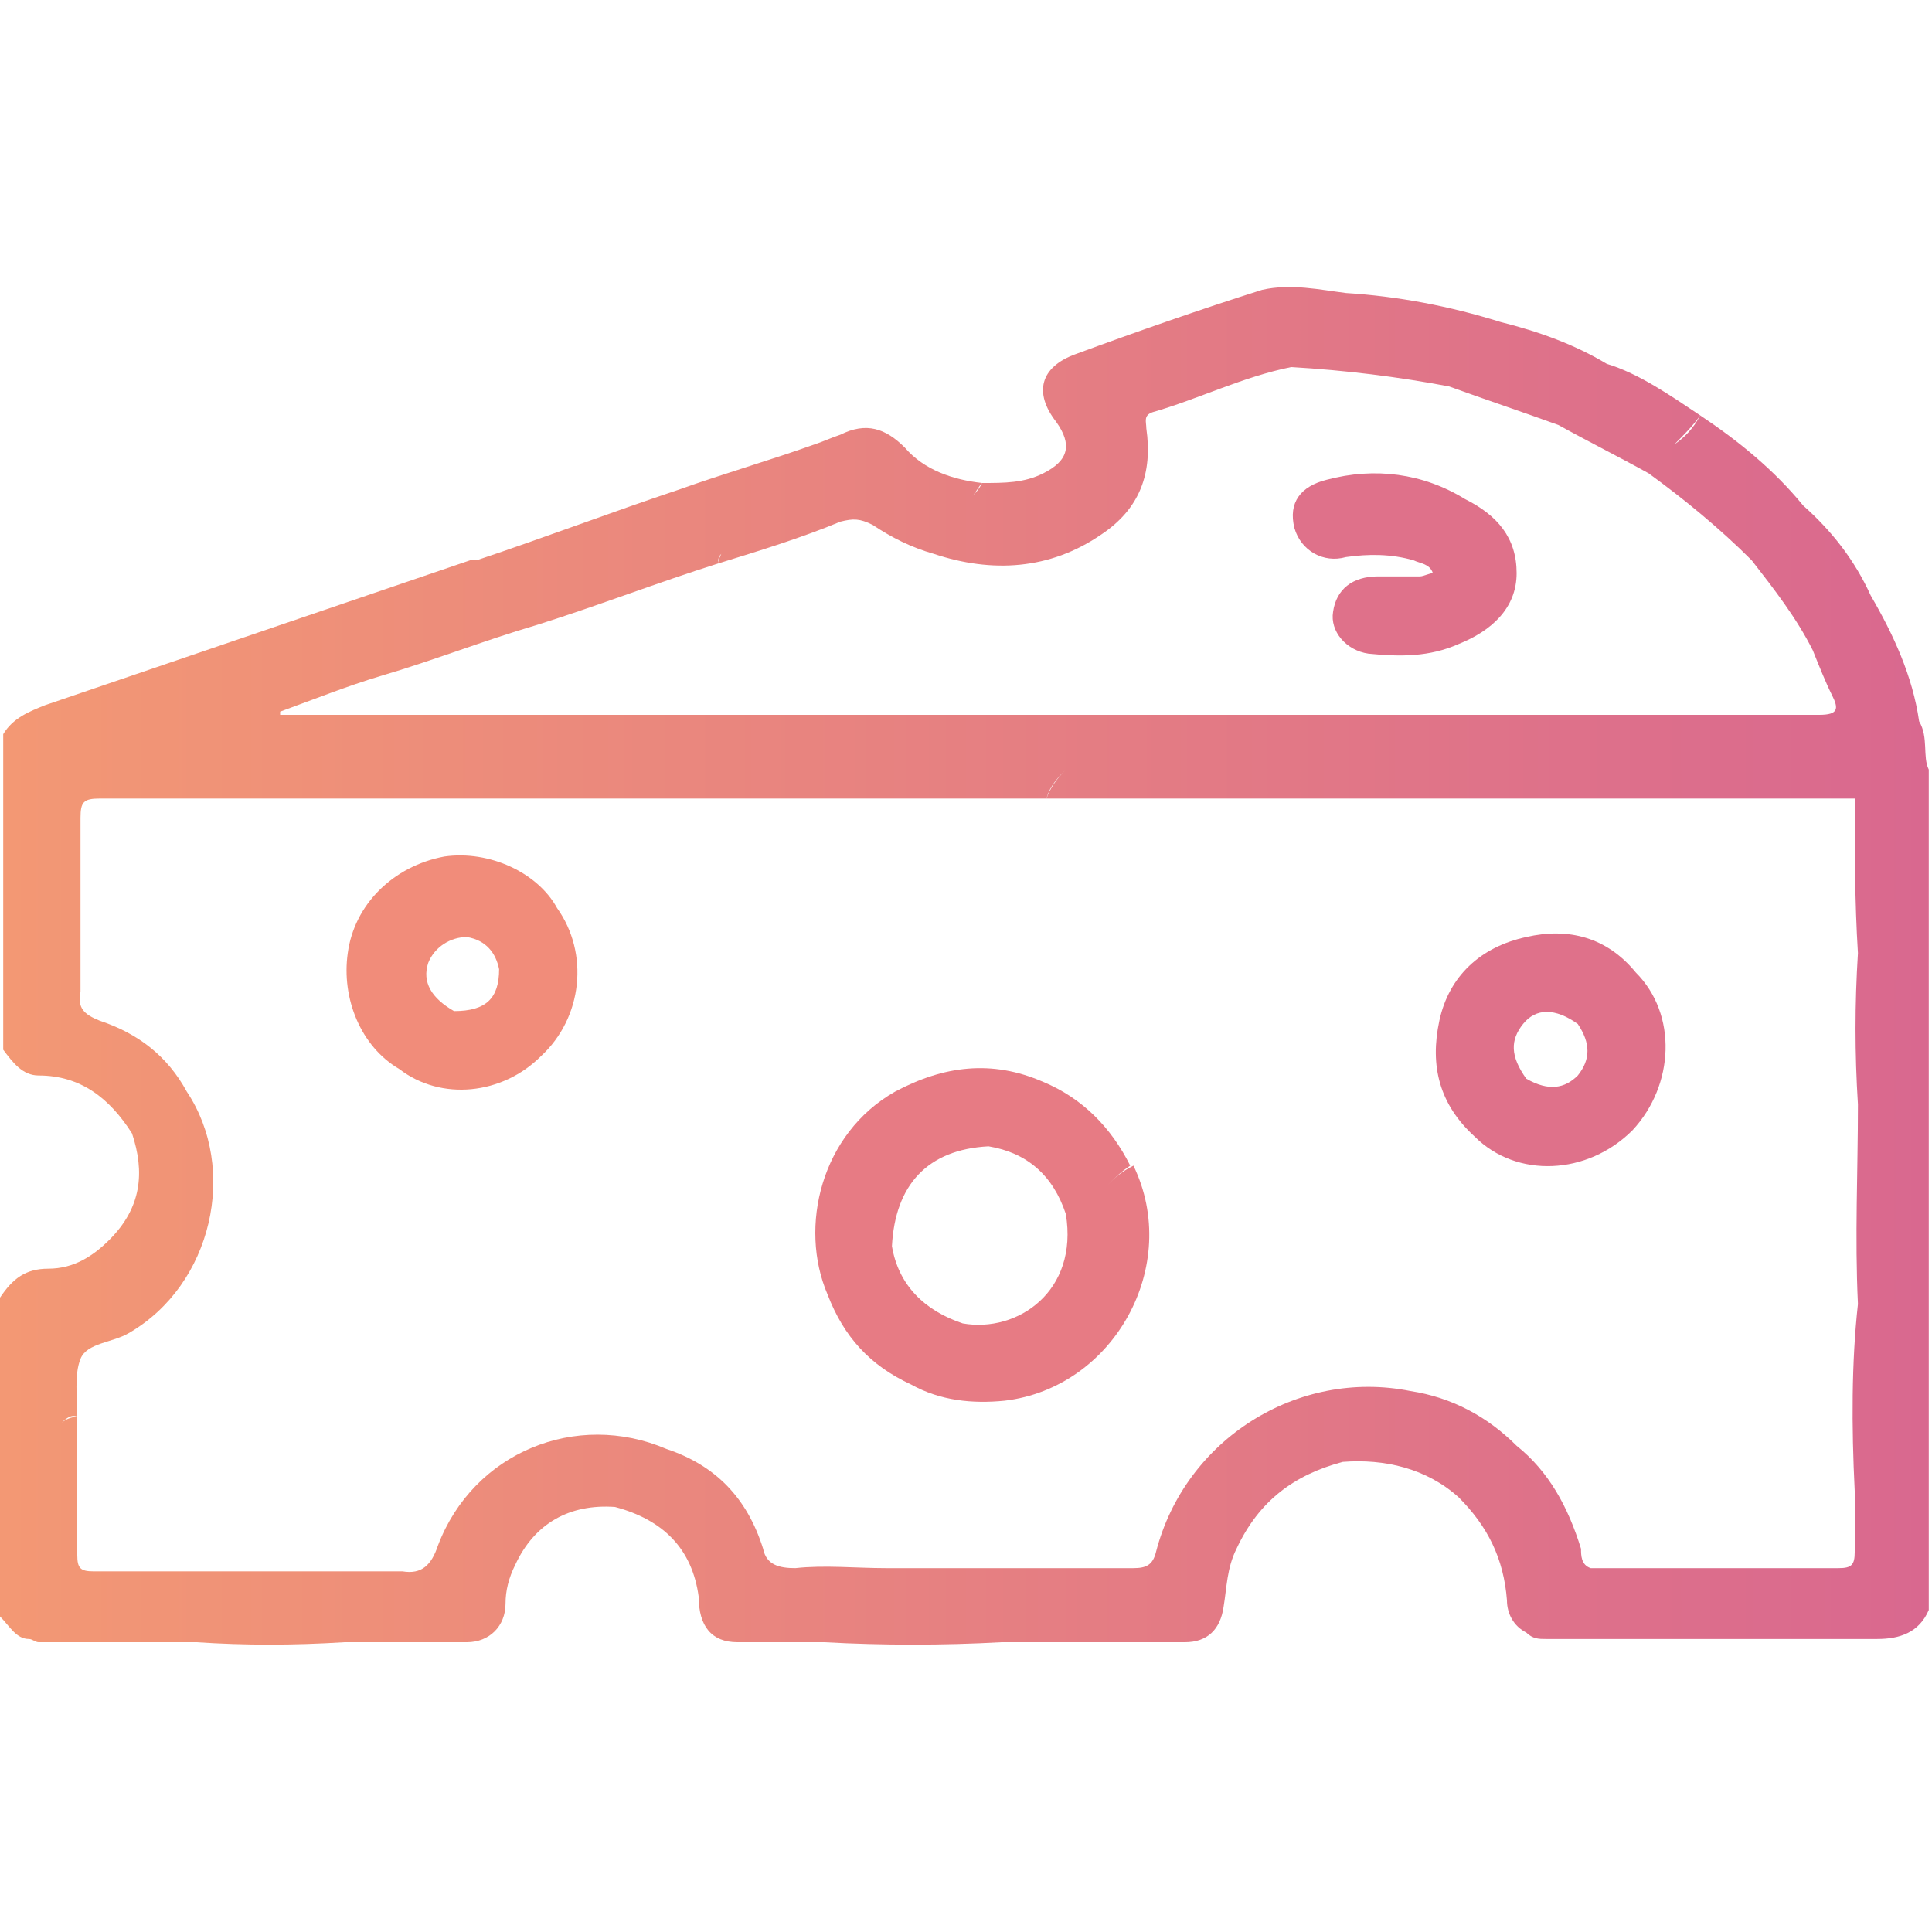 <?xml version="1.0" encoding="UTF-8"?> <svg xmlns="http://www.w3.org/2000/svg" xmlns:xlink="http://www.w3.org/1999/xlink" version="1.1" x="0px" y="0px" viewBox="0 0 60 60" style="enable-background:new 0 0 60 60;" xml:space="preserve"> <style type="text/css"> .st0{fill:url(#SVGID_1_);} .st1{fill:#F18C7A;} .st2{fill:#E77B84;} .st3{fill:#DF718A;} </style> <g id="Слой_2"> </g> <g id="Слой_1"> <g> <linearGradient id="SVGID_1_" gradientUnits="userSpaceOnUse" x1="1.135254e-02" y1="29.992" x2="59.988" y2="29.992"> <stop offset="0" style="stop-color:#F39874"></stop> <stop offset="1" style="stop-color:#D9688F"></stop> </linearGradient> <path class="st0" d="M59.6,22.4c-0.2-1.4-0.8-2.7-1.5-3.9c-0.5-1.1-1.2-2-2.1-2.8c-0.9-1.1-2-2-3.2-2.8c-0.2,0.4-0.5,0.7-0.8,0.9 c0.3-0.3,0.6-0.6,0.8-0.9c-0.9-0.6-1.9-1.3-2.9-1.6c-1-0.6-2.1-1-3.3-1.3c-1.6-0.5-3.2-0.8-4.8-0.9C41,9,40.1,8.8,39.2,9 c-1.9,0.6-3.9,1.3-5.8,2c-1.1,0.4-1.3,1.2-0.6,2.1c0.5,0.7,0.4,1.2-0.4,1.6c-0.6,0.3-1.2,0.3-1.9,0.3c-0.1,0.2-0.2,0.3-0.3,0.4 c0.1-0.1,0.2-0.3,0.3-0.4c-0.9-0.1-1.8-0.4-2.4-1.1c-0.6-0.6-1.2-0.8-2-0.4c-0.3,0.1-0.5,0.2-0.8,0.3c-1.4,0.5-2.8,0.9-4.2,1.4 c-2.1,0.7-4.2,1.5-6.3,2.2c-0.1,0-0.2,0-0.2,0c-4.4,1.5-8.8,3-13.2,4.5c-0.5,0.2-1,0.4-1.3,0.9c0,3,0,6.1,0,9.1c0,0.2,0,0.5,0,0.7 c0.3,0.4,0.6,0.8,1.1,0.8c1.3,0,2.2,0.7,2.9,1.8c0.4,1.2,0.3,2.3-0.7,3.3c-0.5,0.5-1.1,0.9-1.9,0.9c-0.7,0-1.1,0.3-1.5,0.9 c0,1.8,0,3.6,0,5.4c0,1.5,0,3,0,4.5c0.3,0.3,0.5,0.7,0.9,0.7c0.1,0,0.2,0.1,0.3,0.1c1.6,0,3.3,0,4.9,0c1.5,0.1,3,0.1,4.6,0 c1.3,0,2.5,0,3.8,0c0.7,0,1.2-0.5,1.2-1.2c0-0.4,0.1-0.8,0.3-1.2c0.6-1.3,1.7-1.9,3.1-1.8c1.5,0.4,2.4,1.3,2.6,2.8 c0,0.9,0.4,1.4,1.2,1.4c0.9,0,1.8,0,2.7,0c1.8,0.1,3.7,0.1,5.5,0c1.9,0,3.8,0,5.7,0c0.7,0,1.1-0.4,1.2-1.1 c0.1-0.6,0.1-1.2,0.4-1.8c0.7-1.5,1.8-2.3,3.3-2.7c1.3-0.1,2.6,0.2,3.6,1.1c0.9,0.9,1.4,1.9,1.5,3.2c0,0.4,0.2,0.8,0.6,1 c0.2,0.2,0.4,0.2,0.6,0.2c1.8,0,3.5,0,5.3,0c1.7,0,3.3,0,5,0c0.7,0,1.3-0.2,1.6-0.9c0-1.9,0-3.8,0-5.7c0-2,0-4,0-6 c0-2.1,0-4.1,0-6.2c0-1.6,0-3.1,0-4.7c0-1.2,0-2.3,0-3.5C59.7,23.5,59.9,22.9,59.6,22.4z M11.8,21L11.8,21 c1.7-0.5,3.2-1.1,4.9-1.6c1.9-0.6,3.7-1.3,5.6-1.9c0-0.1,0-0.2,0.1-0.3c0.1-0.1,0.2-0.2,0.2-0.2c-0.1,0.1-0.2,0.2-0.2,0.2 s-0.1,0.2-0.1,0.3c1.3-0.4,2.6-0.8,3.8-1.3c0.4-0.1,0.6-0.1,1,0.1c0.6,0.4,1.2,0.7,1.9,0.9v0c1.8,0.6,3.6,0.5,5.2-0.6 c1.2-0.8,1.6-1.9,1.4-3.3c0-0.2-0.1-0.4,0.2-0.5c1.4-0.4,2.8-1.1,4.3-1.4c1.7,0.1,3.3,0.3,4.9,0.6c1.1,0.4,2.3,0.8,3.4,1.2 c0.9,0.5,1.9,1,2.8,1.5c1.1,0.8,2.2,1.7,3.2,2.7c0.7,0.9,1.4,1.8,1.9,2.8c0.3-0.3,0.6-0.6,0.9-0.9c-0.3,0.3-0.6,0.6-0.9,0.9 c0.2,0.5,0.4,1,0.6,1.4c0.2,0.4,0.2,0.6-0.4,0.6c-0.9,0-1.7,0-2.6,0c0,0.2,0,0.3-0.1,0.4c0.1-0.1,0.1-0.2,0.1-0.4 c-1.7,0-3.4,0-5,0c-1.8,0-3.6,0-5.4,0c-1.5,0-3,0-4.6,0c-1.5,0-3,0-4.6,0c-1.8,0-3.5,0-5.3,0c-1.8,0-3.7,0-5.5,0 c-2.2,0-4.5,0-6.7,0c-2.3,0-4.5,0-6.8,0c-0.4,0-0.8,0-1.3,0c0,0,0-0.1,0-0.1C9.8,21.7,10.8,21.3,11.8,21z M57.6,46.3 c0,0.6,0,1.2,0,1.9c0,0.4-0.1,0.5-0.5,0.5c-0.6,0-1.2,0-1.8,0v0c-2,0-3.9,0-5.9,0c-0.3-0.1-0.3-0.4-0.3-0.6c-0.4-1.3-1-2.4-2-3.2 c-0.9-0.9-2-1.5-3.3-1.7l0,0c-3.5-0.7-7,1.5-7.9,5c-0.1,0.4-0.3,0.5-0.7,0.5c-0.7,0-1.5,0-2.2,0c-1.8,0-3.7,0-5.5,0 c-0.9,0-1.9-0.1-2.8,0c-0.5,0-0.9-0.1-1-0.6c0,0,0,0,0,0c-0.5-1.6-1.5-2.6-3-3.1c-2.8-1.2-6,0.1-7.1,3c-0.2,0.6-0.5,0.9-1.1,0.8 c-1.5,0-3,0-4.6,0v0c-1.7,0-3.4,0-5,0c-0.4,0-0.5-0.1-0.5-0.5c0-1.4,0-2.9,0-4.3c-0.2,0-0.4,0.1-0.5,0.2c0.1-0.1,0.3-0.3,0.5-0.2 c0-0.6-0.1-1.3,0.1-1.8c0.2-0.5,1-0.5,1.5-0.8c2.6-1.5,3.4-5.1,1.8-7.5c-0.6-1.1-1.5-1.8-2.7-2.2c-0.5-0.2-0.7-0.4-0.6-0.9 c0-0.2,0-0.3,0-0.5c-0.1,0-0.2,0-0.2,0.1c0.1,0,0.1-0.1,0.2-0.1c0-1.6,0-3.3,0-4.9c0-0.5,0.1-0.6,0.6-0.6c1.7,0,3.4,0,5.1,0 c2.3,0,4.5,0,6.8,0c2.2,0,4.5,0,6.7,0c1.8,0,3.7,0,5.5,0c1.8,0,3.5,0,5.3,0c0.1-0.4,0.4-0.7,0.6-0.9c-0.3,0.3-0.5,0.6-0.6,0.9 c1.5,0,3,0,4.6,0c1.6,0,3.1,0,4.7,0c1.8,0,3.6,0,5.4,0c1.6,0,3.3,0,4.9,0c1.8,0,3.7,0,5.5,0c0,1.6,0,3.2,0.1,4.8c0,0,0,0,0,0 c-0.1,1.6-0.1,3.1,0,4.7c0.1,0,0.2,0,0.3-0.1c-0.1,0.1-0.2,0.1-0.3,0.1c0,2.1-0.1,4.1,0,6.2c0.1,0,0.1,0,0.2,0c-0.1,0-0.1,0-0.2,0 C57.5,42.3,57.5,44.3,57.6,46.3c0.1,0,0.1,0,0.2,0C57.7,46.3,57.6,46.3,57.6,46.3z"></path> <path class="st1" d="M13.8,26.6c-1.6,0.3-2.8,1.5-3,3c-0.2,1.4,0.4,2.9,1.6,3.6c1.3,1,3.2,0.8,4.4-0.4c1.3-1.2,1.5-3.2,0.5-4.6 C16.7,27.1,15.2,26.4,13.8,26.6z M14.1,31.4c-0.1,0.2-0.2,0.4-0.3,0.5C13.9,31.8,14,31.6,14.1,31.4c-0.7-0.4-1-0.9-0.8-1.5 c0.2-0.5,0.7-0.8,1.2-0.8c0.6,0.1,0.9,0.5,1,1C15.5,31,15.1,31.4,14.1,31.4z"></path> <path class="st2" d="M34.4,36.8c0.2-0.2,0.4-0.4,0.7-0.6c-0.6-1.2-1.5-2.1-2.7-2.6c-1.6-0.7-3.1-0.5-4.6,0.3 c-2.3,1.3-3,4.2-2.1,6.3c0.5,1.3,1.3,2.2,2.6,2.8c0.9,0.5,1.9,0.6,2.9,0.5c3.4-0.4,5.5-4.2,4-7.3C34.8,36.4,34.6,36.6,34.4,36.8z M29.9,41.1c-1.2-0.4-2-1.2-2.2-2.4c0.1-1.9,1.1-3,3-3.1c1.2,0.2,2,0.9,2.4,2.1h0C33.5,40.1,31.6,41.4,29.9,41.1z"></path> <path class="st3" d="M47.4,29.1c-1.4,0.3-2.4,1.2-2.7,2.6c-0.3,1.4,0,2.6,1.1,3.6c1.3,1.3,3.5,1.2,4.9-0.2 c1.3-1.4,1.4-3.6,0.1-4.9C49.9,29.1,48.7,28.8,47.4,29.1z M49,33.4c-0.4,0.4-0.9,0.5-1.6,0.1c-0.5-0.7-0.5-1.2-0.1-1.7 c0.4-0.5,1-0.5,1.7,0C49.4,32.4,49.4,32.9,49,33.4z"></path> <path class="st3" d="M41.8,17.3c0.7-0.1,1.4-0.1,2.1,0.1c0.2,0.1,0.5,0.1,0.6,0.4c-0.1,0-0.3,0.1-0.4,0.1c-0.4,0-0.9,0-1.3,0 c-0.8,0-1.3,0.4-1.4,1.1c-0.1,0.6,0.4,1.2,1.1,1.3c1,0.1,1.9,0.1,2.8-0.3c1-0.4,1.8-1.1,1.8-2.2c0-1.1-0.6-1.8-1.6-2.3 c-1.3-0.8-2.8-1-4.3-0.6c-0.8,0.2-1.2,0.7-1,1.5C40.4,17.1,41.1,17.5,41.8,17.3z"></path> </g> </g> </svg> 